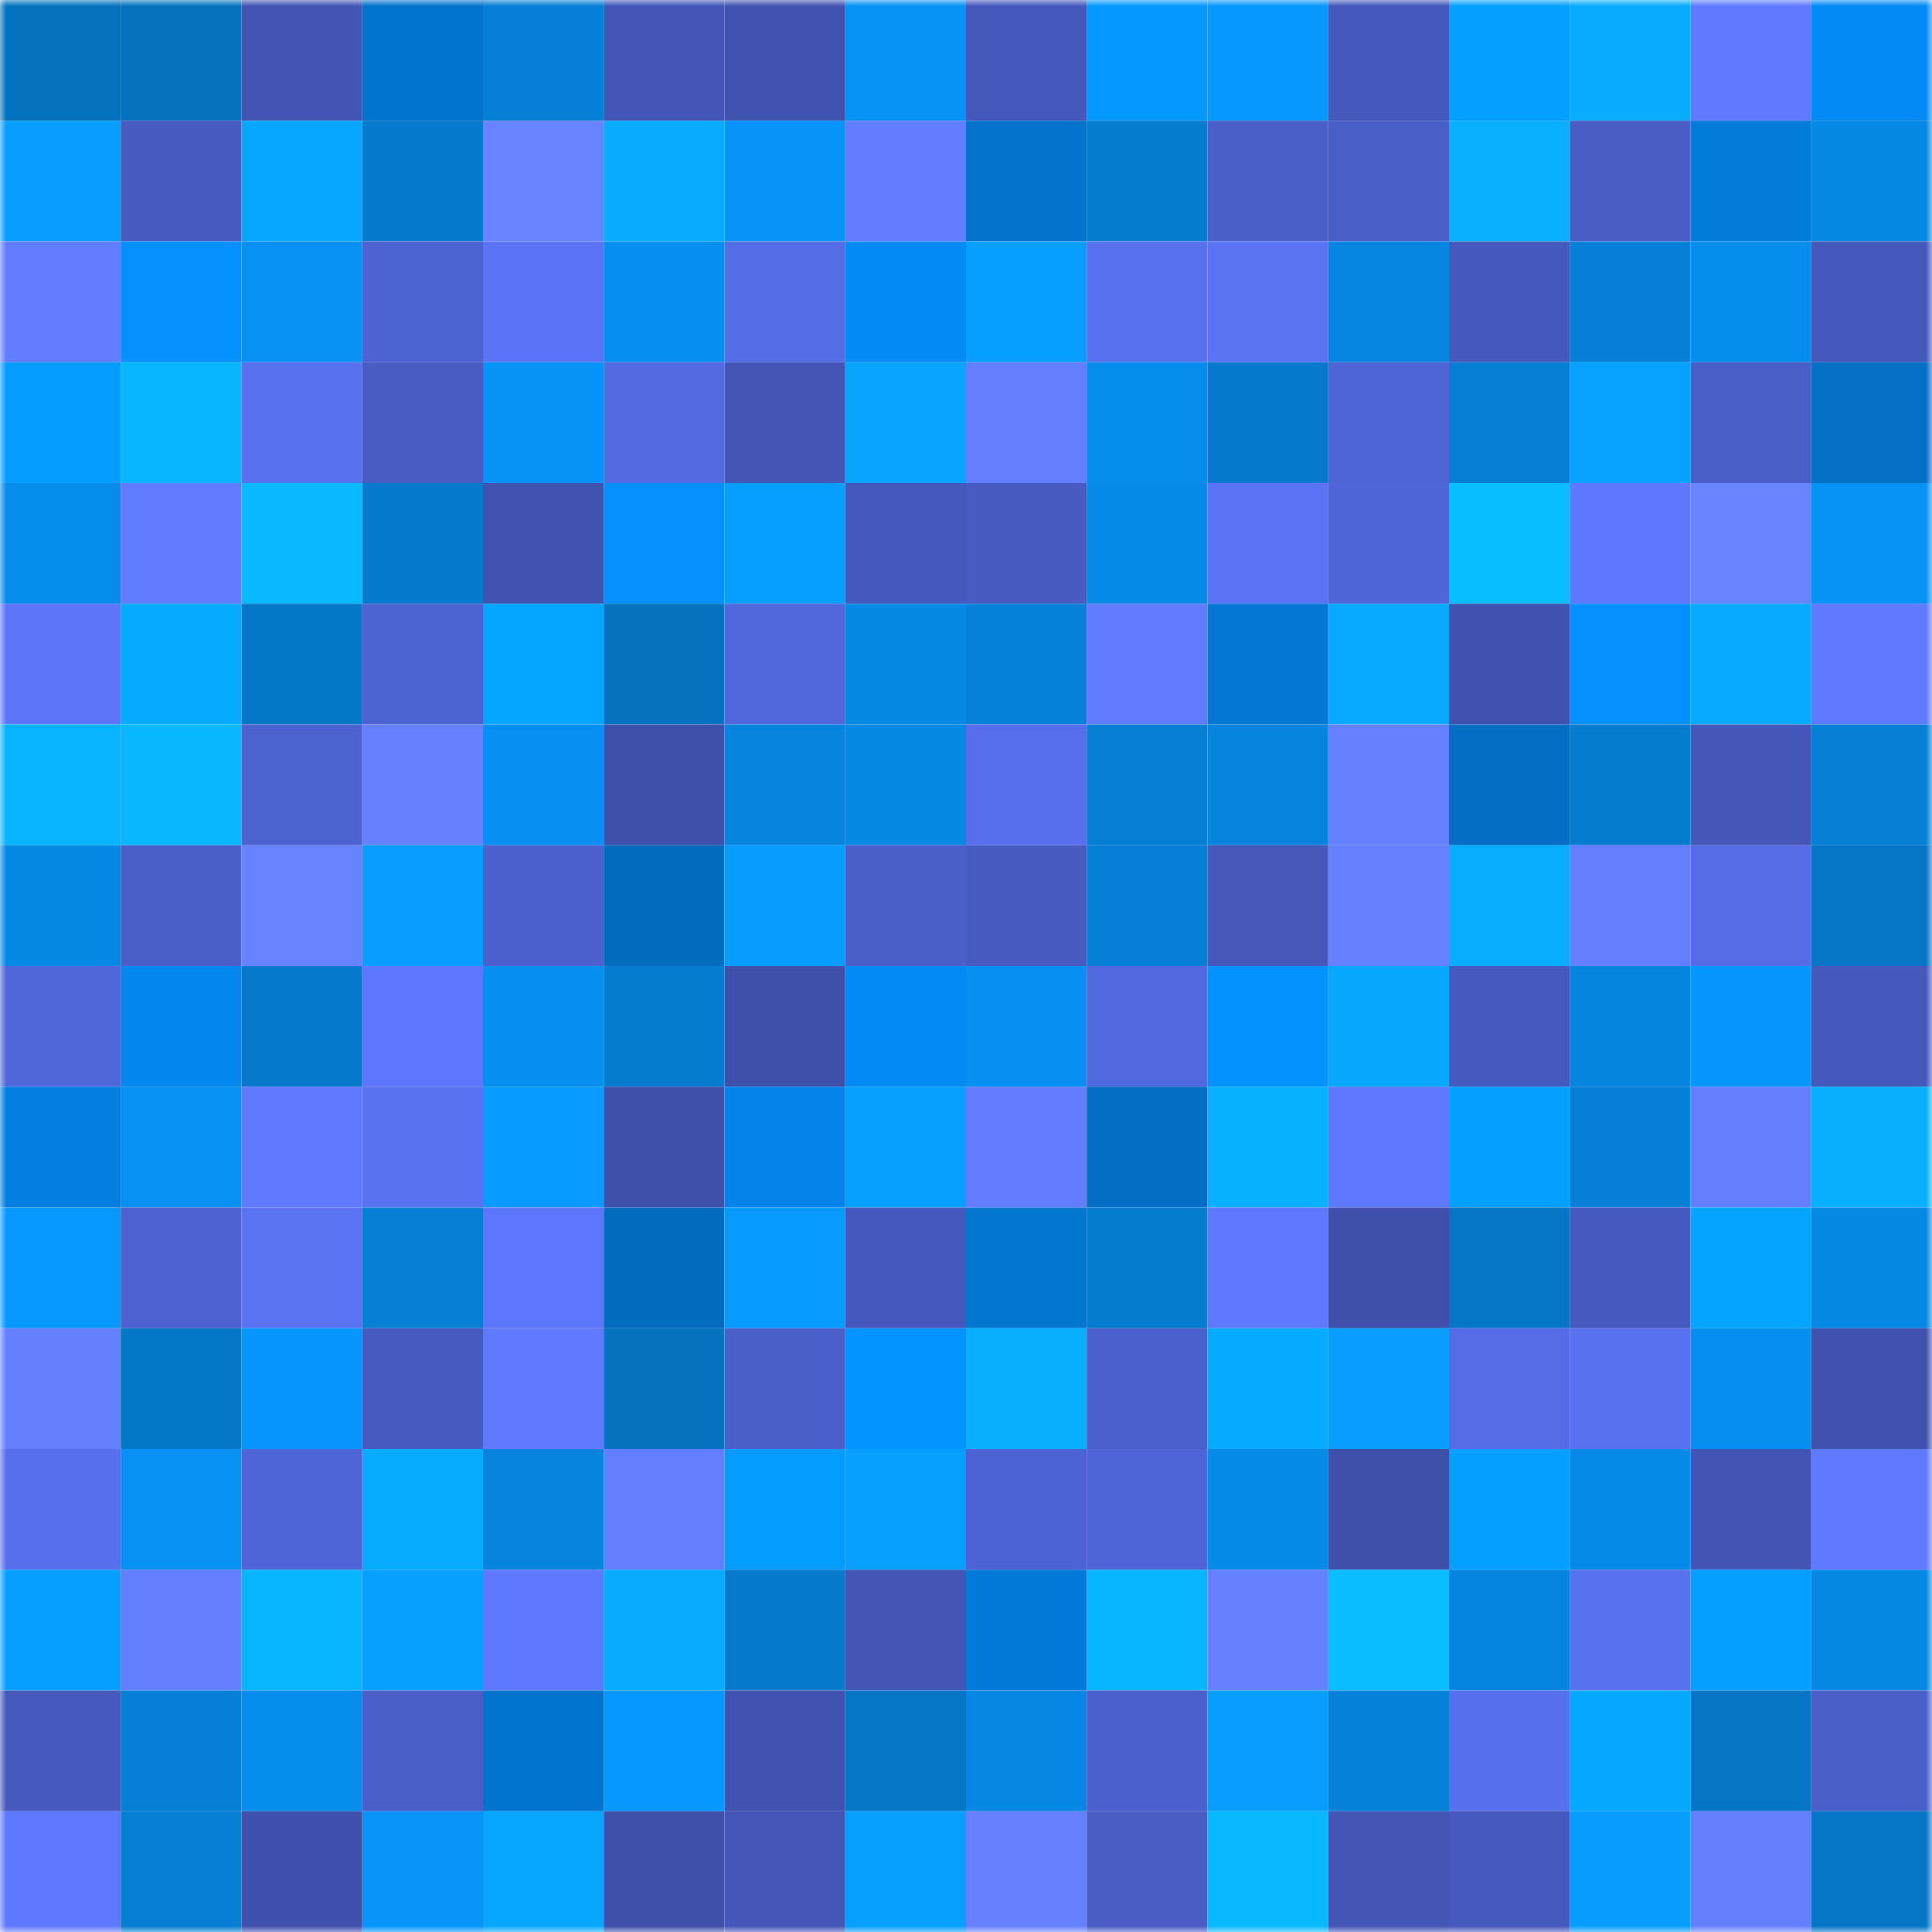<svg viewBox="0 0 160 160" fill="none" role="img" xmlns="http://www.w3.org/2000/svg" width="240" height="240" name="ens%2Cgocrazy.eth"><mask id="494170958" mask-type="alpha" maskUnits="userSpaceOnUse" x="0" y="0" width="160" height="160"><rect width="160" height="160" fill="#FFFFFF"></rect></mask><g mask="url(#494170958)"><rect x="0" y="0" width="10" height="10" fill="#0572bf"></rect><rect x="10" y="0" width="10" height="10" fill="#0572bf"></rect><rect x="20" y="0" width="10" height="10" fill="#4255b4"></rect><rect x="30" y="0" width="10" height="10" fill="#0374cd"></rect><rect x="40" y="0" width="10" height="10" fill="#067fd6"></rect><rect x="50" y="0" width="10" height="10" fill="#4356b7"></rect><rect x="60" y="0" width="10" height="10" fill="#4153b0"></rect><rect x="70" y="0" width="10" height="10" fill="#0792f5"></rect><rect x="80" y="0" width="10" height="10" fill="#4457ba"></rect><rect x="90" y="0" width="10" height="10" fill="#0499ff"></rect><rect x="100" y="0" width="10" height="10" fill="#0798fe"></rect><rect x="110" y="0" width="10" height="10" fill="#4559bc"></rect><rect x="120" y="0" width="10" height="10" fill="#04a0ff"></rect><rect x="130" y="0" width="10" height="10" fill="#08abff"></rect><rect x="140" y="0" width="10" height="10" fill="#5f79ff"></rect><rect x="150" y="0" width="10" height="10" fill="#048af5"></rect><rect x="0" y="10" width="10" height="10" fill="#079eff"></rect><rect x="10" y="10" width="10" height="10" fill="#475bc1"></rect><rect x="20" y="10" width="10" height="10" fill="#08a7ff"></rect><rect x="30" y="10" width="10" height="10" fill="#067acd"></rect><rect x="40" y="10" width="10" height="10" fill="#6783ff"></rect><rect x="50" y="10" width="10" height="10" fill="#08abff"></rect><rect x="60" y="10" width="10" height="10" fill="#0794f9"></rect><rect x="70" y="10" width="10" height="10" fill="#627dff"></rect><rect x="80" y="10" width="10" height="10" fill="#0373cb"></rect><rect x="90" y="10" width="10" height="10" fill="#067ccf"></rect><rect x="100" y="10" width="10" height="10" fill="#4a5fc9"></rect><rect x="110" y="10" width="10" height="10" fill="#495ec7"></rect><rect x="120" y="10" width="10" height="10" fill="#08b0ff"></rect><rect x="130" y="10" width="10" height="10" fill="#495dc5"></rect><rect x="140" y="10" width="10" height="10" fill="#037bd9"></rect><rect x="150" y="10" width="10" height="10" fill="#0689e5"></rect><rect x="0" y="20" width="10" height="10" fill="#627dff"></rect><rect x="10" y="20" width="10" height="10" fill="#0490ff"></rect><rect x="20" y="20" width="10" height="10" fill="#0791f3"></rect><rect x="30" y="20" width="10" height="10" fill="#4d63d1"></rect><rect x="40" y="20" width="10" height="10" fill="#5b74f7"></rect><rect x="50" y="20" width="10" height="10" fill="#078fef"></rect><rect x="60" y="20" width="10" height="10" fill="#546ce5"></rect><rect x="70" y="20" width="10" height="10" fill="#048af5"></rect><rect x="80" y="20" width="10" height="10" fill="#079fff"></rect><rect x="90" y="20" width="10" height="10" fill="#5871ef"></rect><rect x="100" y="20" width="10" height="10" fill="#5a73f3"></rect><rect x="110" y="20" width="10" height="10" fill="#0686e1"></rect><rect x="120" y="20" width="10" height="10" fill="#4558bb"></rect><rect x="130" y="20" width="10" height="10" fill="#0680d7"></rect><rect x="140" y="20" width="10" height="10" fill="#068dec"></rect><rect x="150" y="20" width="10" height="10" fill="#4559bc"></rect><rect x="0" y="30" width="10" height="10" fill="#049dff"></rect><rect x="10" y="30" width="10" height="10" fill="#08b5ff"></rect><rect x="20" y="30" width="10" height="10" fill="#5871ef"></rect><rect x="30" y="30" width="10" height="10" fill="#485cc3"></rect><rect x="40" y="30" width="10" height="10" fill="#0793f6"></rect><rect x="50" y="30" width="10" height="10" fill="#536ae1"></rect><rect x="60" y="30" width="10" height="10" fill="#4355b5"></rect><rect x="70" y="30" width="10" height="10" fill="#08a5ff"></rect><rect x="80" y="30" width="10" height="10" fill="#637eff"></rect><rect x="90" y="30" width="10" height="10" fill="#068ceb"></rect><rect x="100" y="30" width="10" height="10" fill="#0679cb"></rect><rect x="110" y="30" width="10" height="10" fill="#4f64d5"></rect><rect x="120" y="30" width="10" height="10" fill="#067ed4"></rect><rect x="130" y="30" width="10" height="10" fill="#07a2ff"></rect><rect x="140" y="30" width="10" height="10" fill="#495ec7"></rect><rect x="150" y="30" width="10" height="10" fill="#036fc5"></rect><rect x="0" y="40" width="10" height="10" fill="#068ceb"></rect><rect x="10" y="40" width="10" height="10" fill="#617cff"></rect><rect x="20" y="40" width="10" height="10" fill="#09baff"></rect><rect x="30" y="40" width="10" height="10" fill="#067acd"></rect><rect x="40" y="40" width="10" height="10" fill="#4153af"></rect><rect x="50" y="40" width="10" height="10" fill="#0490ff"></rect><rect x="60" y="40" width="10" height="10" fill="#079fff"></rect><rect x="70" y="40" width="10" height="10" fill="#4559bc"></rect><rect x="80" y="40" width="10" height="10" fill="#475bc1"></rect><rect x="90" y="40" width="10" height="10" fill="#068ae7"></rect><rect x="100" y="40" width="10" height="10" fill="#5a72f3"></rect><rect x="110" y="40" width="10" height="10" fill="#5066d8"></rect><rect x="120" y="40" width="10" height="10" fill="#09beff"></rect><rect x="130" y="40" width="10" height="10" fill="#5d77fd"></rect><rect x="140" y="40" width="10" height="10" fill="#6884ff"></rect><rect x="150" y="40" width="10" height="10" fill="#0792f5"></rect><rect x="0" y="50" width="10" height="10" fill="#5c75f9"></rect><rect x="10" y="50" width="10" height="10" fill="#05abff"></rect><rect x="20" y="50" width="10" height="10" fill="#0577c7"></rect><rect x="30" y="50" width="10" height="10" fill="#4d63d1"></rect><rect x="40" y="50" width="10" height="10" fill="#05a6ff"></rect><rect x="50" y="50" width="10" height="10" fill="#0572bf"></rect><rect x="60" y="50" width="10" height="10" fill="#5167db"></rect><rect x="70" y="50" width="10" height="10" fill="#0689e5"></rect><rect x="80" y="50" width="10" height="10" fill="#0681d9"></rect><rect x="90" y="50" width="10" height="10" fill="#617cff"></rect><rect x="100" y="50" width="10" height="10" fill="#0377d3"></rect><rect x="110" y="50" width="10" height="10" fill="#08aaff"></rect><rect x="120" y="50" width="10" height="10" fill="#4052ae"></rect><rect x="130" y="50" width="10" height="10" fill="#0490ff"></rect><rect x="140" y="50" width="10" height="10" fill="#08aaff"></rect><rect x="150" y="50" width="10" height="10" fill="#5f7aff"></rect><rect x="0" y="60" width="10" height="10" fill="#08b4ff"></rect><rect x="10" y="60" width="10" height="10" fill="#08b7ff"></rect><rect x="20" y="60" width="10" height="10" fill="#4c62cf"></rect><rect x="30" y="60" width="10" height="10" fill="#6581ff"></rect><rect x="40" y="60" width="10" height="10" fill="#0790f1"></rect><rect x="50" y="60" width="10" height="10" fill="#3e50a9"></rect><rect x="60" y="60" width="10" height="10" fill="#0684de"></rect><rect x="70" y="60" width="10" height="10" fill="#0689e5"></rect><rect x="80" y="60" width="10" height="10" fill="#576fec"></rect><rect x="90" y="60" width="10" height="10" fill="#067ed3"></rect><rect x="100" y="60" width="10" height="10" fill="#0683dc"></rect><rect x="110" y="60" width="10" height="10" fill="#6581ff"></rect><rect x="120" y="60" width="10" height="10" fill="#036ec3"></rect><rect x="130" y="60" width="10" height="10" fill="#067ccf"></rect><rect x="140" y="60" width="10" height="10" fill="#4457b9"></rect><rect x="150" y="60" width="10" height="10" fill="#067fd5"></rect><rect x="0" y="70" width="10" height="10" fill="#0689e5"></rect><rect x="10" y="70" width="10" height="10" fill="#4a5ec9"></rect><rect x="20" y="70" width="10" height="10" fill="#6783ff"></rect><rect x="30" y="70" width="10" height="10" fill="#079eff"></rect><rect x="40" y="70" width="10" height="10" fill="#4b60cc"></rect><rect x="50" y="70" width="10" height="10" fill="#036cbf"></rect><rect x="60" y="70" width="10" height="10" fill="#079dff"></rect><rect x="70" y="70" width="10" height="10" fill="#4b5fca"></rect><rect x="80" y="70" width="10" height="10" fill="#475bc1"></rect><rect x="90" y="70" width="10" height="10" fill="#0680d7"></rect><rect x="100" y="70" width="10" height="10" fill="#4558ba"></rect><rect x="110" y="70" width="10" height="10" fill="#6581ff"></rect><rect x="120" y="70" width="10" height="10" fill="#08adff"></rect><rect x="130" y="70" width="10" height="10" fill="#637eff"></rect><rect x="140" y="70" width="10" height="10" fill="#556ce6"></rect><rect x="150" y="70" width="10" height="10" fill="#0576c5"></rect><rect x="0" y="80" width="10" height="10" fill="#5067da"></rect><rect x="10" y="80" width="10" height="10" fill="#0487ef"></rect><rect x="20" y="80" width="10" height="10" fill="#0679cb"></rect><rect x="30" y="80" width="10" height="10" fill="#5d77fc"></rect><rect x="40" y="80" width="10" height="10" fill="#078ff0"></rect><rect x="50" y="80" width="10" height="10" fill="#067ccf"></rect><rect x="60" y="80" width="10" height="10" fill="#3f50aa"></rect><rect x="70" y="80" width="10" height="10" fill="#048af5"></rect><rect x="80" y="80" width="10" height="10" fill="#0790f2"></rect><rect x="90" y="80" width="10" height="10" fill="#5268de"></rect><rect x="100" y="80" width="10" height="10" fill="#0492ff"></rect><rect x="110" y="80" width="10" height="10" fill="#08a8ff"></rect><rect x="120" y="80" width="10" height="10" fill="#4659be"></rect><rect x="130" y="80" width="10" height="10" fill="#0685df"></rect><rect x="140" y="80" width="10" height="10" fill="#0796fc"></rect><rect x="150" y="80" width="10" height="10" fill="#4559bc"></rect><rect x="0" y="90" width="10" height="10" fill="#047ee0"></rect><rect x="10" y="90" width="10" height="10" fill="#0791f3"></rect><rect x="20" y="90" width="10" height="10" fill="#5f79ff"></rect><rect x="30" y="90" width="10" height="10" fill="#5972f1"></rect><rect x="40" y="90" width="10" height="10" fill="#079aff"></rect><rect x="50" y="90" width="10" height="10" fill="#3e50a9"></rect><rect x="60" y="90" width="10" height="10" fill="#0484ea"></rect><rect x="70" y="90" width="10" height="10" fill="#07a0ff"></rect><rect x="80" y="90" width="10" height="10" fill="#627dff"></rect><rect x="90" y="90" width="10" height="10" fill="#036ec3"></rect><rect x="100" y="90" width="10" height="10" fill="#08b1ff"></rect><rect x="110" y="90" width="10" height="10" fill="#5e78ff"></rect><rect x="120" y="90" width="10" height="10" fill="#04a0ff"></rect><rect x="130" y="90" width="10" height="10" fill="#0680d7"></rect><rect x="140" y="90" width="10" height="10" fill="#637eff"></rect><rect x="150" y="90" width="10" height="10" fill="#08afff"></rect><rect x="0" y="100" width="10" height="10" fill="#0799ff"></rect><rect x="10" y="100" width="10" height="10" fill="#4d62d0"></rect><rect x="20" y="100" width="10" height="10" fill="#5a73f3"></rect><rect x="30" y="100" width="10" height="10" fill="#067fd5"></rect><rect x="40" y="100" width="10" height="10" fill="#5d77fc"></rect><rect x="50" y="100" width="10" height="10" fill="#036cbf"></rect><rect x="60" y="100" width="10" height="10" fill="#079bff"></rect><rect x="70" y="100" width="10" height="10" fill="#4559bc"></rect><rect x="80" y="100" width="10" height="10" fill="#0376d0"></rect><rect x="90" y="100" width="10" height="10" fill="#067ccf"></rect><rect x="100" y="100" width="10" height="10" fill="#5e79ff"></rect><rect x="110" y="100" width="10" height="10" fill="#3f50ab"></rect><rect x="120" y="100" width="10" height="10" fill="#0576c6"></rect><rect x="130" y="100" width="10" height="10" fill="#4659be"></rect><rect x="140" y="100" width="10" height="10" fill="#05a4ff"></rect><rect x="150" y="100" width="10" height="10" fill="#0689e5"></rect><rect x="0" y="110" width="10" height="10" fill="#6480ff"></rect><rect x="10" y="110" width="10" height="10" fill="#0577c7"></rect><rect x="20" y="110" width="10" height="10" fill="#0796fc"></rect><rect x="30" y="110" width="10" height="10" fill="#475ac0"></rect><rect x="40" y="110" width="10" height="10" fill="#5f7aff"></rect><rect x="50" y="110" width="10" height="10" fill="#0572bf"></rect><rect x="60" y="110" width="10" height="10" fill="#4a5fc9"></rect><rect x="70" y="110" width="10" height="10" fill="#0494ff"></rect><rect x="80" y="110" width="10" height="10" fill="#08afff"></rect><rect x="90" y="110" width="10" height="10" fill="#4b60cc"></rect><rect x="100" y="110" width="10" height="10" fill="#05abff"></rect><rect x="110" y="110" width="10" height="10" fill="#079eff"></rect><rect x="120" y="110" width="10" height="10" fill="#556ce6"></rect><rect x="130" y="110" width="10" height="10" fill="#5871ef"></rect><rect x="140" y="110" width="10" height="10" fill="#078fef"></rect><rect x="150" y="110" width="10" height="10" fill="#4052ae"></rect><rect x="0" y="120" width="10" height="10" fill="#5870ee"></rect><rect x="10" y="120" width="10" height="10" fill="#0791f3"></rect><rect x="20" y="120" width="10" height="10" fill="#4f65d7"></rect><rect x="30" y="120" width="10" height="10" fill="#08acff"></rect><rect x="40" y="120" width="10" height="10" fill="#0684dd"></rect><rect x="50" y="120" width="10" height="10" fill="#637eff"></rect><rect x="60" y="120" width="10" height="10" fill="#049dff"></rect><rect x="70" y="120" width="10" height="10" fill="#07a0ff"></rect><rect x="80" y="120" width="10" height="10" fill="#4e63d3"></rect><rect x="90" y="120" width="10" height="10" fill="#4f65d7"></rect><rect x="100" y="120" width="10" height="10" fill="#068ae8"></rect><rect x="110" y="120" width="10" height="10" fill="#3f50ab"></rect><rect x="120" y="120" width="10" height="10" fill="#04a0ff"></rect><rect x="130" y="120" width="10" height="10" fill="#068ae7"></rect><rect x="140" y="120" width="10" height="10" fill="#4255b4"></rect><rect x="150" y="120" width="10" height="10" fill="#5f7aff"></rect><rect x="0" y="130" width="10" height="10" fill="#079fff"></rect><rect x="10" y="130" width="10" height="10" fill="#637eff"></rect><rect x="20" y="130" width="10" height="10" fill="#08b5ff"></rect><rect x="30" y="130" width="10" height="10" fill="#07a0ff"></rect><rect x="40" y="130" width="10" height="10" fill="#5e78fe"></rect><rect x="50" y="130" width="10" height="10" fill="#08abff"></rect><rect x="60" y="130" width="10" height="10" fill="#067acd"></rect><rect x="70" y="130" width="10" height="10" fill="#4355b5"></rect><rect x="80" y="130" width="10" height="10" fill="#037ad9"></rect><rect x="90" y="130" width="10" height="10" fill="#08b5ff"></rect><rect x="100" y="130" width="10" height="10" fill="#6581ff"></rect><rect x="110" y="130" width="10" height="10" fill="#09bdff"></rect><rect x="120" y="130" width="10" height="10" fill="#0685e0"></rect><rect x="130" y="130" width="10" height="10" fill="#5871ef"></rect><rect x="140" y="130" width="10" height="10" fill="#049fff"></rect><rect x="150" y="130" width="10" height="10" fill="#0689e5"></rect><rect x="0" y="140" width="10" height="10" fill="#465abe"></rect><rect x="10" y="140" width="10" height="10" fill="#0680d7"></rect><rect x="20" y="140" width="10" height="10" fill="#068dec"></rect><rect x="30" y="140" width="10" height="10" fill="#495ec7"></rect><rect x="40" y="140" width="10" height="10" fill="#0374ce"></rect><rect x="50" y="140" width="10" height="10" fill="#0798ff"></rect><rect x="60" y="140" width="10" height="10" fill="#4153b1"></rect><rect x="70" y="140" width="10" height="10" fill="#0576c5"></rect><rect x="80" y="140" width="10" height="10" fill="#0687e3"></rect><rect x="90" y="140" width="10" height="10" fill="#4b60cc"></rect><rect x="100" y="140" width="10" height="10" fill="#079eff"></rect><rect x="110" y="140" width="10" height="10" fill="#0681d9"></rect><rect x="120" y="140" width="10" height="10" fill="#5770ed"></rect><rect x="130" y="140" width="10" height="10" fill="#05a7ff"></rect><rect x="140" y="140" width="10" height="10" fill="#0575c4"></rect><rect x="150" y="140" width="10" height="10" fill="#4b5fca"></rect><rect x="0" y="150" width="10" height="10" fill="#5e78ff"></rect><rect x="10" y="150" width="10" height="10" fill="#067ed3"></rect><rect x="20" y="150" width="10" height="10" fill="#3f51ac"></rect><rect x="30" y="150" width="10" height="10" fill="#0795f9"></rect><rect x="40" y="150" width="10" height="10" fill="#08a7ff"></rect><rect x="50" y="150" width="10" height="10" fill="#3e50a9"></rect><rect x="60" y="150" width="10" height="10" fill="#4457b8"></rect><rect x="70" y="150" width="10" height="10" fill="#07a0ff"></rect><rect x="80" y="150" width="10" height="10" fill="#6581ff"></rect><rect x="90" y="150" width="10" height="10" fill="#495dc5"></rect><rect x="100" y="150" width="10" height="10" fill="#09b9ff"></rect><rect x="110" y="150" width="10" height="10" fill="#4355b5"></rect><rect x="120" y="150" width="10" height="10" fill="#4659bd"></rect><rect x="130" y="150" width="10" height="10" fill="#079dff"></rect><rect x="140" y="150" width="10" height="10" fill="#6480ff"></rect><rect x="150" y="150" width="10" height="10" fill="#0576c5"></rect></g></svg>